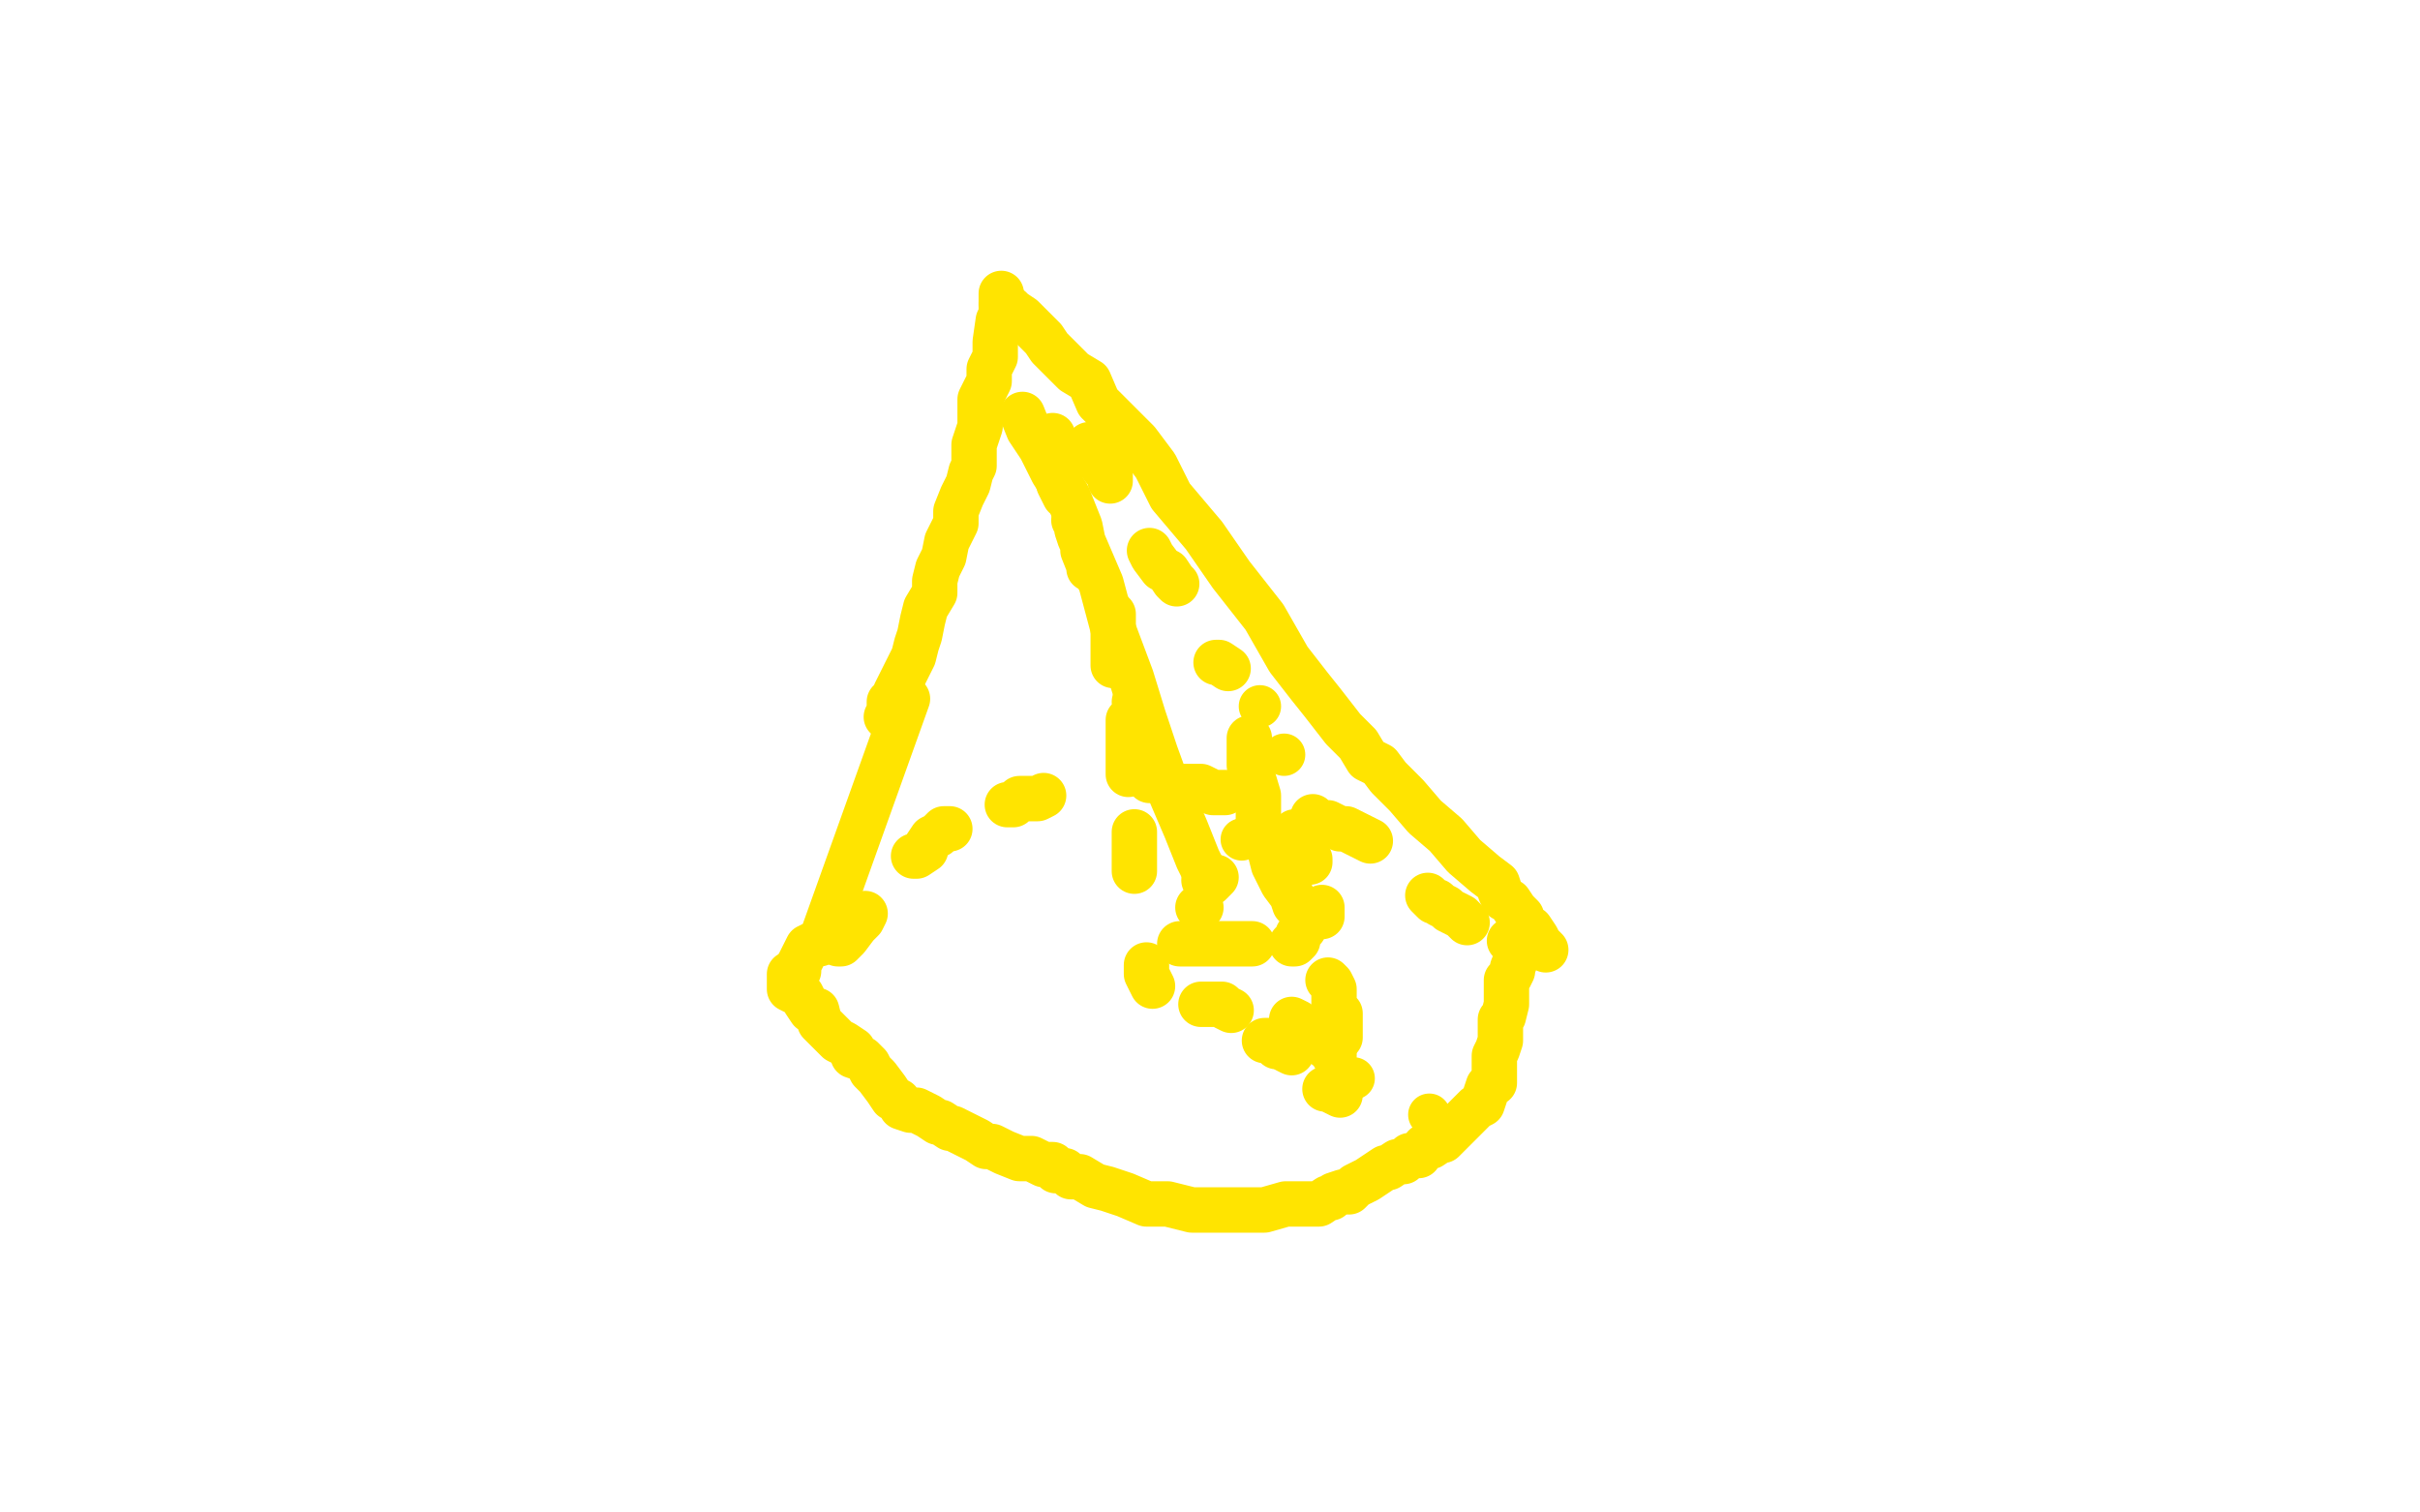 <?xml version="1.0" standalone="no"?>
<!DOCTYPE svg PUBLIC "-//W3C//DTD SVG 1.1//EN"
"http://www.w3.org/Graphics/SVG/1.1/DTD/svg11.dtd">

<svg width="800" height="500" version="1.1" xmlns="http://www.w3.org/2000/svg" xmlns:xlink="http://www.w3.org/1999/xlink" style="stroke-antialiasing: false"><desc>This SVG has been created on https://colorillo.com/</desc><rect x='0' y='0' width='800' height='500' style='fill: rgb(255,255,255); stroke-width:0' /><polyline points="331,97 331,98 331,98 331,100 331,100 331,102 331,102 331,104 331,104 330,106 330,106 329,113 329,113 329,115 329,115 329,118 329,118 327,122 327,122 327,126 327,126 324,132 324,132 324,136 324,136 324,141 324,141 323,144 323,144 322,147 322,147 322,150 322,150 322,154 322,154 321,156 321,156 320,160 320,160 318,164 318,164 316,169 316,169 316,173 316,173 313,179 313,179 312,184 312,184 310,188 310,188 309,192 309,192 309,196 309,196 306,201 306,201 305,205 305,205 304,210 304,210 303,213 303,213 302,217 302,217 300,221 300,221 299,223 299,223 297,227 297,227 296,229 296,229 296,232 296,232 294,232 294,232 294,235 294,235 293,237 293,237" style="fill: none; stroke: #ffe400; stroke-width: 15; stroke-linejoin: round; stroke-linecap: round; stroke-antialiasing: false; stroke-antialias: 0; opacity: 1.0"/>
<polyline points="331,100 331,101 331,101 333,102 333,102 334,102 334,102 335,103 335,103 338,105 338,105 340,107 340,107 343,110 343,110 345,112 345,112 347,115 347,115 355,123 355,123 360,126 360,126 363,133 363,133 371,141 371,141 376,146 376,146 382,154 382,154 387,164 387,164 398,177 398,177 407,190 407,190 418,204 418,204 426,218 426,218 433,227 433,227 437,232 437,232 444,241 444,241 449,246 449,246 452,251 452,251 456,253 456,253 459,257 459,257 465,263 465,263 471,270 471,270 478,276 478,276 484,283 484,283 491,289 491,289 495,292 495,292 496,295 496,295 497,297 497,297 499,298 499,298 501,301 501,301 503,303 503,303 503,304 503,304 504,306 504,306 506,307 506,307 508,310 508,310 509,312 509,312 511,314 511,314" style="fill: none; stroke: #ffe400; stroke-width: 15; stroke-linejoin: round; stroke-linecap: round; stroke-antialiasing: false; stroke-antialias: 0; opacity: 1.0"/>
<polyline points="300,231 271,312 271,312 269,312 267,313 266,315 265,317 264,319 264,321" style="fill: none; stroke: #ffe400; stroke-width: 15; stroke-linejoin: round; stroke-linecap: round; stroke-antialiasing: false; stroke-antialias: 0; opacity: 1.0"/>
<polyline points="261,322 261,323 261,323 261,325 261,325 261,327 265,329 266,331 268,334 270,334 271,338 273,340 275,342 277,344 279,345 282,347 282,349 285,350 287,352 288,354 290,356 293,360 295,363 297,364 298,366 301,367 303,367 305,368 307,369 310,371 311,371 314,373 315,373 317,374 319,375 321,376 323,377 326,379 328,379 332,381 337,383 339,383 341,383 345,385 348,385 349,387 352,387 354,389 357,389 362,392 366,393 369,394 372,395 379,398 382,398 386,398 390,399 394,400 398,400 402,400 406,400 410,400 414,400 418,400 425,398 426,398 429,398 431,398 432,398 434,398 436,398 439,396 440,396 441,395 444,394 446,394 448,392 450,391 452,390 455,388 458,386 459,386 462,384 464,384 466,382 469,382 471,379 473,379 476,377 477,377 479,375 480,374 482,372 484,370 486,368 488,366 490,365 491,362 492,359 494,358 494,354 494,353 494,350 494,349 495,347 496,344 496,343 496,341 496,339 496,337 497,336 498,332 498,330 498,328 498,326 498,324 499,323 500,321 500,320 502,315 502,314 502,312 501,311 499,311" style="fill: none; stroke: #ffe400; stroke-width: 15; stroke-linejoin: round; stroke-linecap: round; stroke-antialiasing: false; stroke-antialias: 0; opacity: 1.0"/>
<polyline points="277,312 278,312 278,312 279,311 279,311 280,310 280,310 283,306 283,306 285,304 286,302" style="fill: none; stroke: #ffe400; stroke-width: 15; stroke-linejoin: round; stroke-linecap: round; stroke-antialiasing: false; stroke-antialias: 0; opacity: 1.0"/>
<polyline points="302,283 303,283 303,283 306,281 306,281 306,280 306,280 308,277 308,277 310,276 310,276 312,274 312,274 314,274 314,274" style="fill: none; stroke: #ffe400; stroke-width: 15; stroke-linejoin: round; stroke-linecap: round; stroke-antialiasing: false; stroke-antialias: 0; opacity: 1.0"/>
<polyline points="333,266 335,266 335,266 336,265 336,265 337,264 337,264 339,264 339,264 341,264 341,264 343,264 343,264 345,263 345,263" style="fill: none; stroke: #ffe400; stroke-width: 15; stroke-linejoin: round; stroke-linecap: round; stroke-antialiasing: false; stroke-antialias: 0; opacity: 1.0"/>
<polyline points="380,258 381,258 381,258 383,258 383,258 386,260 386,260 387,260 387,260 389,260 389,260 391,260 391,260 393,260 393,260 395,260 395,260 397,260 397,260 399,261 399,261 401,262 401,262 403,262 403,262 405,262 405,262" style="fill: none; stroke: #ffe400; stroke-width: 15; stroke-linejoin: round; stroke-linecap: round; stroke-antialiasing: false; stroke-antialias: 0; opacity: 1.0"/>
<polyline points="434,270 435,271 435,271 437,272 437,272 439,272 439,272 441,273 441,273 443,274 443,274 445,274 445,274 447,275 447,275 449,276 449,276 451,277 451,277 453,278 453,278" style="fill: none; stroke: #ffe400; stroke-width: 15; stroke-linejoin: round; stroke-linecap: round; stroke-antialiasing: false; stroke-antialias: 0; opacity: 1.0"/>
<polyline points="472,296 474,298 474,298 475,298 475,298 476,299 476,299 478,300 478,300 479,301 479,301 481,302 483,303 485,305" style="fill: none; stroke: #ffe400; stroke-width: 15; stroke-linejoin: round; stroke-linecap: round; stroke-antialiasing: false; stroke-antialias: 0; opacity: 1.0"/>
<polyline points="381,326 379,322 379,322 379,321 379,321 379,319" style="fill: none; stroke: #ffe400; stroke-width: 15; stroke-linejoin: round; stroke-linecap: round; stroke-antialiasing: false; stroke-antialias: 0; opacity: 1.0"/>
<polyline points="375,288 375,287 375,287 375,285 375,285 375,282 375,282 375,280 375,280 375,279 375,279 375,277 375,277 375,275 375,275" style="fill: none; stroke: #ffe400; stroke-width: 15; stroke-linejoin: round; stroke-linecap: round; stroke-antialiasing: false; stroke-antialias: 0; opacity: 1.0"/>
<polyline points="373,256 373,255 373,255 373,249 373,249 373,242 373,242 373,238 373,238 376,235 376,235 376,233 376,233 375,232" style="fill: none; stroke: #ffe400; stroke-width: 15; stroke-linejoin: round; stroke-linecap: round; stroke-antialiasing: false; stroke-antialias: 0; opacity: 1.0"/>
<polyline points="368,220 368,219 368,219 368,216 368,216 368,214 368,214 368,211 368,211 368,207 368,207 368,203 368,203 367,202" style="fill: none; stroke: #ffe400; stroke-width: 15; stroke-linejoin: round; stroke-linecap: round; stroke-antialiasing: false; stroke-antialias: 0; opacity: 1.0"/>
<polyline points="360,188 360,187 360,187 358,182 358,182 358,180 358,180 357,178 357,178 356,175 356,175 356,174 356,174 355,172 355,172" style="fill: none; stroke: #ffe400; stroke-width: 15; stroke-linejoin: round; stroke-linecap: round; stroke-antialiasing: false; stroke-antialias: 0; opacity: 1.0"/>
<polyline points="352,164 351,162 351,162 350,160 350,160 350,158 350,158 350,156 350,156 349,154 349,154 348,150 348,150 348,147 348,147 348,145 348,145 348,144 348,144" style="fill: none; stroke: #ffe400; stroke-width: 15; stroke-linejoin: round; stroke-linecap: round; stroke-antialiasing: false; stroke-antialias: 0; opacity: 1.0"/>
<polyline points="397,332 398,332 398,332 401,332 401,332 404,332 404,332 405,333 405,333 407,334 407,334" style="fill: none; stroke: #ffe400; stroke-width: 15; stroke-linejoin: round; stroke-linecap: round; stroke-antialiasing: false; stroke-antialias: 0; opacity: 1.0"/>
<polyline points="418,344 419,344 419,344 422,344 422,344 422,346 422,346 423,346 423,346 425,347 425,347 427,348" style="fill: none; stroke: #ffe400; stroke-width: 15; stroke-linejoin: round; stroke-linecap: round; stroke-antialiasing: false; stroke-antialias: 0; opacity: 1.0"/>
<polyline points="438,360 439,360 439,360 441,361 441,361 443,362 443,362" style="fill: none; stroke: #ffe400; stroke-width: 15; stroke-linejoin: round; stroke-linecap: round; stroke-antialiasing: false; stroke-antialias: 0; opacity: 1.0"/>
<circle cx="472.5" cy="368.5" r="7" style="fill: #ffe400; stroke-antialiasing: false; stroke-antialias: 0; opacity: 1.0"/>
<polyline points="396,300 397,300 397,300" style="fill: none; stroke: #ffe400; stroke-width: 15; stroke-linejoin: round; stroke-linecap: round; stroke-antialiasing: false; stroke-antialias: 0; opacity: 1.0"/>
<polyline points="398,291 399,291 399,291 401,291 401,291 402,290 402,290" style="fill: none; stroke: #ffe400; stroke-width: 15; stroke-linejoin: round; stroke-linecap: round; stroke-antialiasing: false; stroke-antialias: 0; opacity: 1.0"/>
<circle cx="410.5" cy="277.5" r="7" style="fill: #ffe400; stroke-antialiasing: false; stroke-antialias: 0; opacity: 1.0"/>
<polyline points="360,147 362,147 362,147 362,151 362,151 365,155 365,155 367,157 367,157 367,159" style="fill: none; stroke: #ffe400; stroke-width: 15; stroke-linejoin: round; stroke-linecap: round; stroke-antialiasing: false; stroke-antialias: 0; opacity: 1.0"/>
<polyline points="380,182 381,184 381,184 384,188 384,188 386,189 386,189 388,192 388,192 389,193 389,193" style="fill: none; stroke: #ffe400; stroke-width: 15; stroke-linejoin: round; stroke-linecap: round; stroke-antialiasing: false; stroke-antialias: 0; opacity: 1.0"/>
<polyline points="402,219 403,219 403,219 406,221 406,221" style="fill: none; stroke: #ffe400; stroke-width: 15; stroke-linejoin: round; stroke-linecap: round; stroke-antialiasing: false; stroke-antialias: 0; opacity: 1.0"/>
<circle cx="416.5" cy="233.5" r="7" style="fill: #ffe400; stroke-antialiasing: false; stroke-antialias: 0; opacity: 1.0"/>
<circle cx="424.5" cy="249.5" r="7" style="fill: #ffe400; stroke-antialiasing: false; stroke-antialias: 0; opacity: 1.0"/>
<polyline points="428,275 429,276 429,276 431,280 431,280 431,282 431,282 433,284 433,284 433,285 433,285" style="fill: none; stroke: #ffe400; stroke-width: 15; stroke-linejoin: round; stroke-linecap: round; stroke-antialiasing: false; stroke-antialias: 0; opacity: 1.0"/>
<polyline points="437,300 437,301 437,301 437,303 437,303" style="fill: none; stroke: #ffe400; stroke-width: 15; stroke-linejoin: round; stroke-linecap: round; stroke-antialiasing: false; stroke-antialias: 0; opacity: 1.0"/>
<polyline points="439,324 440,325 440,325 441,327 441,327 441,329 441,329 441,331 441,331 441,333 441,333 443,335 443,335 443,337 443,337 443,339 443,339 443,343 443,343" style="fill: none; stroke: #ffe400; stroke-width: 15; stroke-linejoin: round; stroke-linecap: round; stroke-antialiasing: false; stroke-antialias: 0; opacity: 1.0"/>
<circle cx="447.5" cy="356.5" r="7" style="fill: #ffe400; stroke-antialiasing: false; stroke-antialias: 0; opacity: 1.0"/>
<polyline points="338,137 340,142 340,142 344,148 344,148 348,156 348,156 353,164 353,164 357,174 357,174 358,179 358,179 364,193 364,193 368,208 368,208 374,224 374,224 378,237 378,237 382,249 382,249 386,260 386,260 392,274 392,274 396,284 396,284 400,292 400,292" style="fill: none; stroke: #ffe400; stroke-width: 15; stroke-linejoin: round; stroke-linecap: round; stroke-antialiasing: false; stroke-antialias: 0; opacity: 1.0"/>
<polyline points="427,337 429,338 429,338 432,341 432,341 436,342 436,342 437,345 437,345 441,348 441,348 441,349 441,349" style="fill: none; stroke: #ffe400; stroke-width: 15; stroke-linejoin: round; stroke-linecap: round; stroke-antialiasing: false; stroke-antialias: 0; opacity: 1.0"/>
<polyline points="390,312 392,312 392,312 394,312 394,312 396,312 396,312 398,312 398,312 400,312 400,312 402,312 402,312 404,312 404,312 406,312 406,312 408,312 408,312 410,312 412,312 414,312" style="fill: none; stroke: #ffe400; stroke-width: 15; stroke-linejoin: round; stroke-linecap: round; stroke-antialiasing: false; stroke-antialias: 0; opacity: 1.0"/>
<polyline points="427,312 428,312 428,312 429,311 429,311 429,309 429,309 431,307 431,307 431,304 431,304 431,303 431,303 431,300 431,300 430,300 430,300 428,299 428,299 427,296 427,296 424,292 424,292 421,286 421,286 420,282 420,282 419,278 419,278 416,271 416,271 416,263 416,263 413,253 413,253 413,244 413,244" style="fill: none; stroke: #ffe400; stroke-width: 15; stroke-linejoin: round; stroke-linecap: round; stroke-antialiasing: false; stroke-antialias: 0; opacity: 1.0"/>
</svg>
